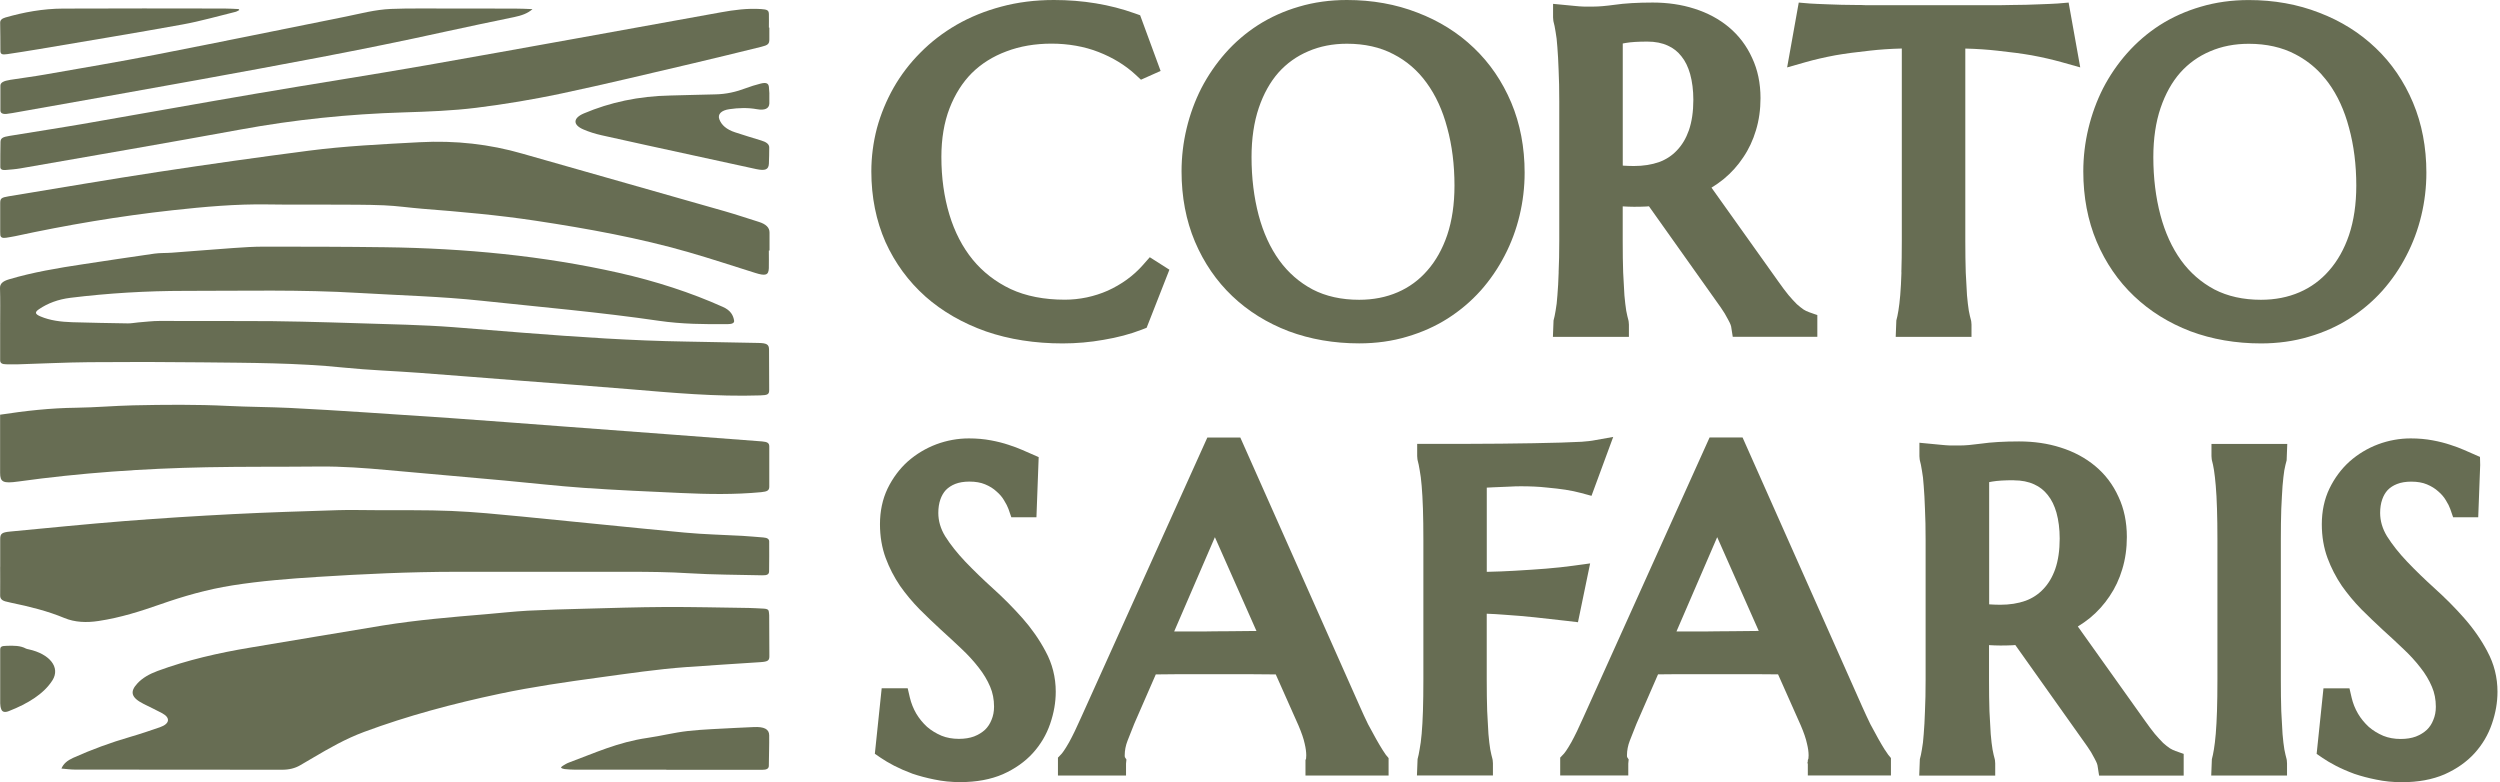 <?xml version="1.0" encoding="UTF-8"?>
<svg xmlns="http://www.w3.org/2000/svg" width="163" height="51" viewBox="0 0 163 51" fill="none">
  <path d="M0.01 21.085C0.01 20.319 0.026 19.553 0 18.787C-0.009 18.497 0.178 18.335 0.592 18.211C2.128 17.754 3.759 17.477 5.407 17.229C6.958 16.994 8.514 16.759 10.072 16.536C10.438 16.485 10.832 16.504 11.207 16.476C12.543 16.377 13.878 16.266 15.217 16.171C15.882 16.123 16.55 16.081 17.214 16.081C19.848 16.081 22.481 16.085 25.111 16.12C30.32 16.19 35.408 16.676 40.321 17.782C42.77 18.335 45.041 19.073 47.139 20.014C47.636 20.236 47.81 20.557 47.864 20.907C47.89 21.075 47.696 21.133 47.454 21.133C45.947 21.148 44.443 21.133 42.961 20.916C39.141 20.357 35.255 20.02 31.391 19.607C28.749 19.324 26.077 19.26 23.419 19.101C19.634 18.872 15.847 18.968 12.059 18.965C9.553 18.965 7.06 19.114 4.599 19.416C3.778 19.518 3.107 19.778 2.551 20.154C2.252 20.354 2.274 20.475 2.637 20.63C3.26 20.897 3.975 20.986 4.713 21.009C5.922 21.044 7.13 21.066 8.339 21.085C8.564 21.088 8.79 21.04 9.019 21.021C9.48 20.986 9.941 20.926 10.402 20.926C12.228 20.92 14.053 20.939 15.879 20.932C18.407 20.923 20.926 20.999 23.451 21.078C25.486 21.145 27.521 21.177 29.544 21.33C31.08 21.447 32.612 21.581 34.149 21.698C37.675 21.972 41.205 22.216 44.764 22.271C46.322 22.296 47.88 22.331 49.439 22.36C49.998 22.369 50.138 22.458 50.141 22.792C50.148 23.669 50.151 24.547 50.151 25.424C50.151 25.716 50.052 25.764 49.575 25.78C46.685 25.875 43.842 25.608 40.992 25.37C38.712 25.179 36.425 25.014 34.142 24.836C31.868 24.661 29.598 24.477 27.324 24.308C25.693 24.187 24.042 24.133 22.423 23.968C19.361 23.653 16.276 23.66 13.191 23.625C10.73 23.596 8.265 23.593 5.804 23.615C4.246 23.628 2.691 23.711 1.136 23.755C0.894 23.761 0.649 23.755 0.404 23.752C0.124 23.752 0.01 23.666 0.01 23.494C0.016 22.69 0.01 21.883 0.01 21.078C0.007 21.078 0.004 21.078 0 21.078L0.01 21.085Z" fill="#676D53"></path>
  <path d="M4.004 50.113C4.134 49.795 4.392 49.583 4.764 49.414C5.947 48.883 7.197 48.419 8.523 48.035C9.171 47.847 9.804 47.631 10.431 47.415C11.07 47.192 11.127 46.801 10.574 46.502C10.183 46.292 9.769 46.099 9.369 45.898C8.554 45.488 8.443 45.107 8.965 44.551C9.283 44.207 9.725 43.95 10.275 43.746C12.18 43.044 14.231 42.567 16.374 42.214C19.24 41.744 22.095 41.245 24.964 40.781C27.171 40.425 29.432 40.234 31.693 40.046C32.596 39.97 33.496 39.868 34.403 39.817C35.617 39.754 36.835 39.722 38.053 39.69C39.825 39.643 41.593 39.585 43.364 39.576C45.186 39.569 47.012 39.614 48.834 39.639C49.161 39.643 49.489 39.671 49.817 39.684C50.026 39.693 50.119 39.76 50.128 39.884C50.135 39.96 50.151 40.04 50.151 40.116C50.157 41.006 50.16 41.896 50.163 42.786C50.163 43.066 50.065 43.139 49.597 43.171C47.972 43.279 46.347 43.378 44.725 43.495C42.827 43.635 40.976 43.912 39.109 44.166C36.912 44.465 34.73 44.779 32.602 45.228C29.518 45.879 26.541 46.68 23.749 47.717C22.509 48.178 21.459 48.788 20.416 49.401C20.133 49.567 19.85 49.735 19.564 49.9C19.233 50.091 18.845 50.19 18.384 50.187C13.881 50.183 9.381 50.183 4.878 50.177C4.598 50.177 4.315 50.136 4.004 50.11V50.113Z" fill="#676D53"></path>
  <path d="M0.013 36.956C0.013 36.352 0.013 35.749 0.013 35.145C0.013 34.801 0.115 34.709 0.656 34.658C3.149 34.423 5.639 34.169 8.142 33.972C10.486 33.787 12.842 33.641 15.198 33.52C17.469 33.403 19.749 33.336 22.026 33.263C22.831 33.237 23.639 33.263 24.443 33.263C26.106 33.276 27.776 33.244 29.433 33.314C30.962 33.377 32.486 33.53 34.003 33.676C37.552 34.019 41.094 34.394 44.647 34.725C45.893 34.843 47.159 34.868 48.415 34.938C48.87 34.963 49.318 35.011 49.773 35.043C50.037 35.062 50.148 35.154 50.151 35.3C50.151 35.949 50.158 36.6 50.145 37.249C50.142 37.452 50.015 37.519 49.687 37.51C48.097 37.471 46.501 37.475 44.923 37.376C43.619 37.293 42.322 37.281 41.018 37.281C37.249 37.281 33.481 37.278 29.713 37.281C26.698 37.284 23.693 37.424 20.697 37.614C18.84 37.732 16.992 37.878 15.176 38.164C13.497 38.428 11.952 38.877 10.457 39.401C9.175 39.849 7.875 40.269 6.428 40.488C5.639 40.609 4.879 40.577 4.198 40.294C3.127 39.849 1.947 39.55 0.726 39.299C0.637 39.28 0.551 39.252 0.459 39.236C0.137 39.175 0.01 39.042 0.01 38.838C0.017 38.209 0.01 37.58 0.01 36.947L0.013 36.956Z" fill="#676D53"></path>
  <path d="M0.01 27.038C1.67 26.784 3.298 26.603 4.977 26.584C6.214 26.568 7.452 26.457 8.689 26.428C10.746 26.384 12.804 26.364 14.861 26.466C16.203 26.533 17.555 26.533 18.897 26.597C20.547 26.676 22.191 26.784 23.839 26.889C25.696 27.007 27.553 27.131 29.407 27.261C31.776 27.429 34.145 27.611 36.515 27.789C38.862 27.963 41.212 28.141 43.559 28.316C45.6 28.469 47.642 28.625 49.684 28.78C50.046 28.809 50.157 28.892 50.157 29.114C50.157 29.985 50.157 30.856 50.157 31.724C50.157 31.978 50.03 32.051 49.623 32.09C47.89 32.255 46.151 32.223 44.414 32.144C42.299 32.048 40.181 31.956 38.076 31.81C36.34 31.689 34.616 31.489 32.886 31.33C30.336 31.098 27.785 30.878 25.235 30.646C23.775 30.513 22.315 30.405 20.834 30.417C18.382 30.443 15.93 30.417 13.478 30.465C9.337 30.545 5.232 30.834 1.183 31.396C0.198 31.533 0.007 31.435 0.007 30.824C0.007 29.642 0.007 28.459 0.007 27.277V27.032L0.01 27.038Z" fill="#676D53"></path>
  <path d="M50.128 16.336C50.128 16.718 50.138 17.102 50.128 17.484C50.112 17.945 49.915 18.008 49.235 17.792C47.782 17.337 46.347 16.861 44.868 16.435C41.692 15.522 38.343 14.909 34.94 14.394C32.507 14.025 30.03 13.806 27.546 13.612C26.707 13.545 25.874 13.421 25.031 13.386C23.88 13.338 22.719 13.348 21.564 13.342C20.207 13.335 18.846 13.351 17.488 13.329C15.386 13.294 13.325 13.482 11.261 13.707C7.756 14.092 4.341 14.674 0.989 15.398C0.798 15.44 0.601 15.465 0.407 15.5C0.162 15.541 0.041 15.478 0.022 15.332C0.013 15.262 0.013 15.188 0.013 15.119C0.013 14.496 0.013 13.873 0.013 13.246C0.013 12.935 0.083 12.878 0.569 12.798C3.835 12.264 7.089 11.701 10.37 11.202C13.608 10.71 16.864 10.249 20.127 9.826C22.503 9.518 24.929 9.403 27.352 9.273C29.712 9.146 31.932 9.403 34.056 10.017C35.245 10.36 36.438 10.694 37.63 11.034C40.839 11.946 44.051 12.855 47.257 13.774C48.004 13.987 48.729 14.235 49.467 14.464C49.941 14.61 50.176 14.839 50.173 15.166C50.17 15.557 50.173 15.945 50.173 16.336C50.16 16.336 50.144 16.336 50.132 16.336H50.128Z" fill="#676D53"></path>
  <path d="M50.161 1.796C50.161 2.057 50.161 2.314 50.161 2.575C50.161 2.861 50.072 2.947 49.623 3.055C48.148 3.414 46.675 3.783 45.19 4.129C42.331 4.797 39.482 5.487 36.591 6.1C34.782 6.482 32.921 6.796 31.048 7.028C29.506 7.219 27.913 7.279 26.338 7.327C22.72 7.435 19.186 7.804 15.71 8.44C10.931 9.317 6.122 10.14 1.324 10.979C1.009 11.034 0.681 11.056 0.357 11.084C0.131 11.104 0.017 11.027 0.02 10.89C0.02 10.344 0.02 9.8 0.032 9.253C0.039 9.012 0.169 8.932 0.608 8.862C2.328 8.58 4.055 8.316 5.766 8.017C9.417 7.384 13.055 6.726 16.709 6.103C20.414 5.471 24.144 4.895 27.843 4.247C34.238 3.122 40.611 1.955 46.997 0.804C47.855 0.649 48.72 0.531 49.627 0.591C50.03 0.617 50.126 0.674 50.132 0.922C50.139 1.214 50.132 1.507 50.132 1.799C50.142 1.799 50.154 1.799 50.164 1.799L50.161 1.796Z" fill="#676D53"></path>
  <path d="M34.724 0.591C34.4 0.884 33.986 1.017 33.529 1.113C32.005 1.434 30.476 1.742 28.962 2.079C23.638 3.258 18.213 4.244 12.794 5.232C8.937 5.935 5.063 6.612 1.199 7.302C0.945 7.346 0.694 7.397 0.433 7.426C0.172 7.454 0.029 7.372 0.026 7.206C0.026 6.666 0.02 6.129 0.026 5.588C0.026 5.385 0.22 5.277 0.678 5.204C1.428 5.086 2.188 4.991 2.929 4.86C5.334 4.438 7.744 4.034 10.126 3.57C14.273 2.762 18.401 1.914 22.535 1.084C23.511 0.887 24.456 0.626 25.495 0.582C26.109 0.556 26.726 0.553 27.34 0.553C29.42 0.553 31.5 0.553 33.583 0.56C33.942 0.56 34.301 0.579 34.724 0.595V0.591Z" fill="#676D53"></path>
  <path d="M50.161 6.103C50.161 6.294 50.167 6.523 50.161 6.748C50.148 7.079 49.865 7.213 49.353 7.12C48.755 7.012 48.157 7.031 47.563 7.117C47.022 7.193 46.777 7.448 46.901 7.778C47.041 8.153 47.369 8.446 47.928 8.627C48.488 8.811 49.054 8.986 49.627 9.158C49.951 9.256 50.158 9.39 50.154 9.622C50.148 9.972 50.151 10.321 50.132 10.671C50.113 11.056 49.897 11.151 49.302 11.024C47.894 10.722 46.488 10.41 45.082 10.105C43.127 9.679 41.171 9.256 39.221 8.818C38.808 8.726 38.404 8.598 38.045 8.443C37.332 8.141 37.355 7.696 38.07 7.394C39.768 6.675 41.635 6.265 43.712 6.227C44.675 6.211 45.639 6.167 46.602 6.154C47.353 6.144 48.005 5.986 48.628 5.75C48.933 5.636 49.258 5.534 49.589 5.451C49.951 5.359 50.104 5.426 50.132 5.661C50.148 5.798 50.154 5.935 50.164 6.103H50.161Z" fill="#676D53"></path>
  <path d="M43.444 50.183C41.459 50.183 39.478 50.183 37.494 50.183C37.262 50.183 37.029 50.164 36.8 50.142C36.721 50.132 36.622 50.097 36.584 50.056C36.562 50.034 36.638 49.964 36.692 49.932C36.82 49.856 36.947 49.77 37.099 49.716C38.744 49.109 40.289 48.387 42.219 48.11C43.103 47.983 43.956 47.761 44.846 47.662C45.873 47.548 46.929 47.519 47.972 47.459C48.364 47.437 48.755 47.424 49.146 47.405C49.814 47.373 50.148 47.535 50.151 47.939C50.16 48.6 50.132 49.261 50.128 49.925C50.128 50.113 49.985 50.196 49.68 50.193C47.6 50.193 45.52 50.193 43.444 50.193C43.444 50.193 43.444 50.189 43.444 50.186V50.183Z" fill="#676D53"></path>
  <path d="M15.599 0.658C15.517 0.696 15.447 0.75 15.355 0.773C14.207 1.052 13.081 1.383 11.898 1.596C8.781 2.162 5.639 2.677 2.507 3.208C1.833 3.322 1.155 3.427 0.478 3.529C0.128 3.583 0.026 3.529 0.026 3.312C0.02 2.702 0.026 2.092 0.01 1.481C0.007 1.316 0.119 1.208 0.351 1.141C1.543 0.798 2.793 0.566 4.11 0.56C7.62 0.541 11.134 0.553 14.645 0.556C14.951 0.556 15.256 0.579 15.561 0.591C15.574 0.614 15.587 0.633 15.603 0.655L15.599 0.658Z" fill="#676D53"></path>
  <path d="M0.013 44.179C0.013 43.581 0.013 42.983 0.013 42.386C0.013 42.157 0.08 42.116 0.458 42.106C0.897 42.093 1.333 42.09 1.692 42.287C1.737 42.313 1.807 42.322 1.864 42.335C3.241 42.634 3.953 43.514 3.419 44.357C2.869 45.224 1.842 45.87 0.57 46.366C0.312 46.467 0.143 46.42 0.08 46.238C0.032 46.114 0.016 45.981 0.013 45.854C0.007 45.294 0.013 44.738 0.013 44.179Z" fill="#676D53"></path>
  <path d="M60.332 19.33C61.438 20.306 62.767 21.072 64.288 21.609C65.798 22.131 67.481 22.391 69.284 22.391C70.184 22.391 71.084 22.312 71.955 22.156C72.852 22.006 73.688 21.787 74.432 21.498L74.76 21.371L76.245 17.585L74.966 16.771L74.518 17.28C74.203 17.636 73.85 17.957 73.462 18.236C73.078 18.513 72.658 18.755 72.222 18.952C71.79 19.142 71.332 19.289 70.858 19.39C70.384 19.489 69.901 19.54 69.427 19.54C68.078 19.54 66.889 19.308 65.897 18.847C64.911 18.38 64.078 17.731 63.419 16.927C62.752 16.11 62.243 15.124 61.903 14.002C61.553 12.845 61.378 11.577 61.378 10.236C61.378 9.047 61.556 7.976 61.912 7.057C62.262 6.151 62.752 5.378 63.362 4.765C63.986 4.148 64.742 3.675 65.617 3.35C66.501 3.013 67.49 2.845 68.562 2.845C69.633 2.845 70.708 3.029 71.627 3.392C72.556 3.754 73.354 4.244 74.006 4.841L74.391 5.197L75.672 4.625L74.337 0.995L73.987 0.871C72.371 0.292 70.597 0 68.718 0C67.496 0 66.342 0.146 65.286 0.432C64.237 0.709 63.254 1.109 62.367 1.618C61.489 2.127 60.694 2.737 60.01 3.433C59.32 4.123 58.732 4.895 58.258 5.728C57.791 6.555 57.425 7.441 57.174 8.363C56.935 9.282 56.811 10.229 56.811 11.177C56.811 12.845 57.123 14.393 57.733 15.779C58.353 17.149 59.228 18.345 60.335 19.33H60.332Z" fill="#676D53"></path>
  <path d="M96.534 18.955C97.154 18.256 97.679 17.486 98.099 16.673C98.528 15.852 98.855 14.975 99.075 14.056C99.294 13.144 99.406 12.203 99.406 11.259C99.406 9.606 99.113 8.068 98.534 6.691C97.952 5.312 97.135 4.113 96.101 3.128C95.068 2.136 93.828 1.361 92.416 0.823C91.016 0.277 89.471 0 87.823 0C86.717 0 85.664 0.146 84.694 0.435C83.731 0.715 82.834 1.119 82.026 1.634C81.231 2.146 80.512 2.762 79.892 3.465C79.285 4.155 78.757 4.924 78.325 5.757C77.908 6.58 77.584 7.461 77.367 8.376C77.148 9.288 77.037 10.229 77.037 11.173C77.037 12.836 77.329 14.377 77.911 15.757C78.493 17.127 79.31 18.322 80.344 19.305C81.374 20.287 82.611 21.056 84.023 21.596C85.429 22.121 86.974 22.388 88.618 22.388C89.725 22.388 90.775 22.242 91.735 21.953C92.695 21.673 93.589 21.275 94.384 20.77C95.189 20.258 95.911 19.648 96.534 18.952V18.955ZM88.618 19.546C87.458 19.546 86.437 19.317 85.582 18.872C84.716 18.411 83.985 17.772 83.406 16.971C82.815 16.151 82.363 15.163 82.064 14.034C81.756 12.868 81.6 11.593 81.6 10.242C81.6 9.04 81.759 7.963 82.074 7.031C82.382 6.122 82.815 5.347 83.352 4.736C83.893 4.129 84.548 3.662 85.299 3.344C86.052 3.017 86.898 2.851 87.817 2.851C88.975 2.851 89.992 3.08 90.851 3.532C91.713 3.973 92.441 4.603 93.017 5.404C93.608 6.214 94.06 7.197 94.359 8.332C94.674 9.476 94.832 10.744 94.832 12.101C94.832 13.303 94.674 14.387 94.359 15.325C94.05 16.234 93.611 17.016 93.058 17.642C92.524 18.256 91.878 18.732 91.134 19.053C90.38 19.381 89.534 19.546 88.615 19.546H88.618Z" fill="#676D53"></path>
  <path d="M101.625 17.754V17.76C101.606 18.326 101.581 18.825 101.543 19.257C101.517 19.648 101.479 19.982 101.425 20.259C101.384 20.516 101.339 20.729 101.291 20.894L101.25 21.962H106.205V21.168L106.189 20.967L106.176 20.894C106.128 20.726 106.078 20.5 106.03 20.259C105.989 19.988 105.947 19.651 105.912 19.257C105.884 18.834 105.858 18.329 105.83 17.76C105.81 17.181 105.801 16.488 105.801 15.703V13.456C106.287 13.488 106.768 13.491 107.324 13.465L107.512 13.45L112.196 20.049C112.377 20.303 112.533 20.564 112.679 20.85C112.842 21.145 112.867 21.269 112.87 21.288L112.975 21.959H118.49V20.544L117.959 20.357C117.831 20.312 117.704 20.252 117.599 20.185C117.456 20.087 117.297 19.96 117.154 19.832C116.985 19.664 116.798 19.461 116.607 19.235C116.416 19 116.2 18.714 115.968 18.383L111.589 12.235C111.869 12.064 112.136 11.876 112.387 11.673C112.883 11.263 113.312 10.786 113.656 10.264C114.018 9.734 114.298 9.136 114.486 8.5C114.686 7.849 114.785 7.143 114.785 6.396C114.785 5.423 114.6 4.543 114.238 3.777C113.882 2.988 113.373 2.318 112.724 1.774C112.088 1.243 111.331 0.836 110.472 0.566C109.642 0.299 108.73 0.166 107.757 0.166C106.784 0.166 105.925 0.216 105.273 0.312C104.697 0.391 104.239 0.429 103.912 0.429H103.263C103.066 0.423 102.888 0.41 102.716 0.391L101.26 0.251V1.132L101.276 1.332L101.288 1.405C101.336 1.571 101.381 1.793 101.425 2.079C101.476 2.337 101.514 2.667 101.54 3.074C101.574 3.491 101.603 3.993 101.622 4.578C101.651 5.15 101.664 5.83 101.664 6.606V15.7C101.664 16.482 101.651 17.172 101.622 17.75L101.625 17.754ZM107.41 2.712C107.922 2.712 108.37 2.801 108.746 2.976C109.099 3.134 109.394 3.367 109.63 3.672C109.878 3.977 110.065 4.365 110.196 4.822C110.333 5.318 110.406 5.887 110.406 6.51C110.406 7.273 110.307 7.941 110.116 8.494C109.932 9.018 109.671 9.457 109.334 9.807C109.019 10.144 108.631 10.398 108.183 10.563C107.693 10.738 107.14 10.824 106.532 10.824C106.313 10.824 106.078 10.814 105.861 10.802C105.842 10.802 105.823 10.799 105.804 10.795V2.836C105.868 2.823 105.938 2.81 106.011 2.798C106.348 2.74 106.819 2.712 107.413 2.712H107.41Z" fill="#676D53"></path>
  <path d="M123.975 17.76C123.956 18.329 123.931 18.825 123.896 19.238C123.861 19.648 123.82 19.991 123.775 20.258C123.734 20.512 123.689 20.726 123.641 20.894L123.6 21.962H128.542V21.167L128.526 20.967L128.513 20.894C128.462 20.719 128.412 20.497 128.367 20.261C128.323 19.988 128.284 19.648 128.249 19.26C128.221 18.837 128.195 18.332 128.167 17.763C128.148 17.178 128.138 16.485 128.138 15.706V3.166C128.895 3.185 129.598 3.233 130.237 3.306C131.099 3.398 131.853 3.497 132.466 3.605C133.185 3.738 133.84 3.891 134.409 4.05L135.631 4.393L134.874 0.168L134.152 0.229C134.047 0.238 133.891 0.245 133.681 0.254C133.458 0.264 133.21 0.273 132.934 0.283L132.094 0.312C131.786 0.312 131.493 0.318 131.242 0.324C130.959 0.324 130.704 0.331 130.514 0.337H121.66H121.6C121.403 0.327 121.177 0.318 120.938 0.324C120.662 0.315 120.366 0.312 120.07 0.312L119.205 0.283C118.938 0.273 118.693 0.264 118.471 0.254C118.261 0.245 118.105 0.238 118 0.229L117.278 0.168L116.521 4.396L117.745 4.047C118.305 3.888 118.951 3.738 119.66 3.605C120.28 3.497 121.037 3.395 121.908 3.303C122.541 3.23 123.244 3.182 123.998 3.163V15.703C123.998 16.491 123.988 17.184 123.969 17.76H123.975Z" fill="#676D53"></path>
  <path d="M155.331 18.955C155.951 18.256 156.476 17.487 156.893 16.673C157.322 15.853 157.65 14.972 157.869 14.057C158.089 13.144 158.2 12.204 158.2 11.259C158.2 9.603 157.907 8.068 157.328 6.692C156.746 5.309 155.929 4.11 154.896 3.131C153.862 2.14 152.622 1.364 151.21 0.827C149.811 0.28 148.265 0.003 146.618 0.003C145.511 0.003 144.458 0.15 143.489 0.439C142.525 0.719 141.628 1.122 140.82 1.637C140.025 2.149 139.31 2.766 138.687 3.468C138.079 4.155 137.551 4.924 137.119 5.76C136.702 6.583 136.381 7.464 136.162 8.379C135.942 9.295 135.831 10.236 135.831 11.177C135.831 12.839 136.123 14.381 136.705 15.761C137.287 17.131 138.105 18.326 139.141 19.308C140.172 20.29 141.409 21.059 142.821 21.6C144.226 22.124 145.772 22.391 147.416 22.391C148.523 22.391 149.572 22.245 150.533 21.956C151.496 21.676 152.387 21.279 153.182 20.773C153.983 20.262 154.708 19.651 155.331 18.955ZM147.416 19.546C146.258 19.546 145.234 19.317 144.379 18.872C143.514 18.412 142.783 17.773 142.204 16.972C141.612 16.151 141.161 15.163 140.862 14.034C140.553 12.868 140.397 11.593 140.397 10.242C140.397 9.041 140.556 7.96 140.871 7.035C141.18 6.126 141.612 5.35 142.15 4.74C142.69 4.133 143.345 3.665 144.096 3.347C144.85 3.02 145.696 2.855 146.615 2.855C147.772 2.855 148.79 3.084 149.648 3.535C150.294 3.869 150.866 4.304 151.353 4.838C151.378 4.867 151.401 4.899 151.426 4.927C151.56 5.08 151.693 5.236 151.814 5.404C152.406 6.215 152.857 7.197 153.156 8.332C153.471 9.479 153.63 10.748 153.63 12.102C153.63 13.303 153.471 14.387 153.156 15.325C152.848 16.234 152.409 17.013 151.855 17.642C151.321 18.256 150.676 18.733 149.931 19.054C149.178 19.381 148.332 19.546 147.413 19.546H147.416Z" fill="#676D53"></path>
  <path d="M66.654 40.294C66.069 39.633 65.426 38.984 64.746 38.371C64.103 37.792 63.499 37.204 62.943 36.626C62.415 36.069 61.969 35.51 61.623 34.96C61.327 34.474 61.178 33.965 61.178 33.444C61.178 33.116 61.222 32.821 61.314 32.56C61.397 32.322 61.518 32.115 61.667 31.953C61.83 31.785 62.036 31.651 62.281 31.552C62.539 31.451 62.85 31.4 63.203 31.4C63.607 31.4 63.947 31.46 64.227 31.578C64.526 31.702 64.768 31.851 64.978 32.048C65.181 32.223 65.344 32.411 65.464 32.62C65.601 32.84 65.697 33.031 65.754 33.19L65.938 33.724H67.576L67.722 29.804L66.654 29.337C66.396 29.222 66.094 29.111 65.76 29.003C65.42 28.889 65.035 28.79 64.609 28.711C64.17 28.628 63.687 28.584 63.175 28.584C62.45 28.584 61.734 28.714 61.05 28.968C60.367 29.226 59.74 29.601 59.19 30.084C58.649 30.57 58.207 31.165 57.87 31.854C57.54 32.544 57.374 33.329 57.374 34.178C57.374 34.966 57.498 35.707 57.746 36.381C57.982 37.014 58.293 37.624 58.681 38.196C59.056 38.73 59.486 39.245 59.956 39.725C60.408 40.176 60.879 40.628 61.356 41.066C61.814 41.477 62.262 41.896 62.701 42.312C63.114 42.7 63.486 43.107 63.811 43.527C64.119 43.915 64.371 44.334 64.558 44.773C64.727 45.164 64.812 45.603 64.812 46.076C64.812 46.388 64.758 46.677 64.644 46.944C64.545 47.189 64.406 47.405 64.227 47.577C64.033 47.758 63.788 47.907 63.512 48.015C63.229 48.12 62.895 48.174 62.52 48.174C62.103 48.174 61.721 48.104 61.391 47.971C61.031 47.818 60.71 47.621 60.443 47.389C60.166 47.135 59.931 46.846 59.74 46.528C59.549 46.197 59.41 45.847 59.324 45.488L59.181 44.875H57.486L57.04 49.147L57.431 49.414C57.657 49.57 57.95 49.741 58.3 49.926C58.653 50.107 59.053 50.282 59.498 50.447C59.941 50.596 60.421 50.724 60.917 50.822C61.454 50.937 62.02 50.994 62.605 50.994C63.661 50.994 64.596 50.822 65.388 50.479C66.177 50.126 66.835 49.662 67.344 49.099C67.853 48.537 68.231 47.894 68.47 47.192C68.711 46.496 68.835 45.793 68.835 45.1C68.835 44.159 68.61 43.273 68.171 42.468C67.77 41.709 67.258 40.974 66.651 40.288L66.654 40.294Z" fill="#676D53"></path>
  <path d="M90.148 48.899C90.027 48.712 89.89 48.476 89.722 48.181C89.556 47.888 89.378 47.561 89.197 47.218C89.016 46.846 88.835 46.458 88.666 46.07L80.868 28.526H78.719L70.498 46.757C70.209 47.411 69.945 47.961 69.709 48.39C69.41 48.918 69.251 49.112 69.197 49.169L68.978 49.398V50.565H73.417V49.789L73.443 49.522L73.338 49.36C73.338 49.338 73.331 49.303 73.331 49.252C73.331 48.934 73.392 48.61 73.516 48.295C73.672 47.888 73.821 47.516 73.951 47.195L75.357 43.972C75.767 43.962 76.209 43.959 76.674 43.959H81.622C82.22 43.959 82.745 43.962 83.18 43.972L84.662 47.303C84.862 47.774 84.999 48.168 85.066 48.489C85.133 48.772 85.168 49.029 85.168 49.252C85.168 49.303 85.168 49.357 85.158 49.427C85.158 49.439 85.158 49.449 85.158 49.455L85.117 49.56V50.565H90.536V49.427L90.355 49.211C90.355 49.211 90.307 49.15 90.145 48.896L90.148 48.899ZM79.189 41.162C78.967 41.162 78.741 41.165 78.515 41.172H76.556L79.211 35.024L81.921 41.14H81.762C81.253 41.14 80.722 41.146 80.181 41.156C79.854 41.156 79.523 41.156 79.189 41.162Z" fill="#676D53"></path>
  <path d="M102.882 40.577L103.677 36.734L102.561 36.887C102.039 36.96 101.441 37.023 100.789 37.077C100.22 37.122 99.53 37.169 98.738 37.214C98.188 37.246 97.584 37.271 96.938 37.284V31.794C97.081 31.788 97.221 31.782 97.361 31.772C97.679 31.753 98.004 31.74 98.353 31.731C98.675 31.712 98.942 31.705 99.148 31.705C99.778 31.705 100.341 31.731 100.824 31.785C101.317 31.829 101.737 31.88 102.071 31.931C102.45 31.991 102.783 32.061 103.063 32.138L103.766 32.328L105.181 28.488L103.817 28.73C103.728 28.746 103.534 28.771 103.121 28.803C102.752 28.822 102.3 28.841 101.775 28.857C101.232 28.867 100.624 28.879 99.963 28.898L97.848 28.927C97.1 28.927 96.328 28.93 95.542 28.94H92.4V29.734L92.416 29.935L92.429 30.008C92.477 30.173 92.521 30.392 92.566 30.669C92.617 30.926 92.658 31.263 92.693 31.677C92.728 32.09 92.757 32.592 92.776 33.171C92.795 33.749 92.804 34.433 92.804 35.211V44.306C92.804 45.085 92.795 45.778 92.776 46.362C92.757 46.928 92.731 47.427 92.693 47.841C92.658 48.244 92.613 48.581 92.559 48.858C92.518 49.112 92.473 49.328 92.426 49.493L92.384 50.562H97.339V49.767L97.323 49.567L97.31 49.493C97.263 49.325 97.209 49.099 97.164 48.858C97.12 48.594 97.081 48.254 97.046 47.856C97.018 47.431 96.992 46.928 96.964 46.359C96.945 45.784 96.935 45.091 96.935 44.303V40.014C97.304 40.027 97.689 40.049 98.086 40.081C98.776 40.126 99.432 40.183 100.042 40.246C100.754 40.32 101.46 40.399 102.154 40.482L102.879 40.568L102.882 40.577Z" fill="#676D53"></path>
  <path d="M122.898 48.899C122.777 48.708 122.634 48.467 122.472 48.18C122.306 47.888 122.128 47.56 121.947 47.214C121.769 46.849 121.591 46.461 121.413 46.066L113.615 28.523H111.465L103.245 46.753C102.955 47.411 102.688 47.964 102.456 48.387C102.16 48.915 101.998 49.109 101.944 49.166L101.725 49.395V50.561H106.164V49.786L106.189 49.516L106.085 49.356C106.085 49.334 106.078 49.299 106.078 49.248C106.078 48.931 106.142 48.606 106.263 48.292C106.418 47.888 106.568 47.513 106.698 47.192L108.104 43.968C108.514 43.959 108.956 43.956 109.421 43.956H114.369C114.967 43.956 115.491 43.959 115.93 43.968L117.412 47.3C117.613 47.77 117.749 48.168 117.816 48.489C117.886 48.772 117.921 49.026 117.921 49.252C117.921 49.303 117.918 49.36 117.911 49.426C117.911 49.436 117.911 49.446 117.911 49.452L117.87 49.557V49.633L117.841 49.763L117.87 49.779V50.561H123.289V49.423L123.108 49.204C123.108 49.204 123.057 49.14 122.898 48.892V48.899ZM111.939 41.162C111.717 41.162 111.491 41.165 111.265 41.171H109.306L111.961 35.023L114.671 41.139H114.512C114.003 41.139 113.475 41.146 112.935 41.155C112.607 41.155 112.276 41.155 111.942 41.162H111.939Z" fill="#676D53"></path>
  <path d="M141.479 48.791C141.339 48.696 141.18 48.569 141.04 48.445C140.868 48.273 140.684 48.069 140.493 47.847C140.302 47.612 140.086 47.326 139.854 46.995L135.475 40.847C135.755 40.676 136.022 40.488 136.273 40.285C136.769 39.875 137.195 39.398 137.542 38.877C137.904 38.346 138.184 37.748 138.372 37.112C138.572 36.461 138.671 35.755 138.671 35.008C138.671 34.038 138.486 33.155 138.124 32.389C137.768 31.6 137.259 30.93 136.61 30.389C135.974 29.858 135.217 29.451 134.358 29.181C133.528 28.914 132.616 28.781 131.643 28.781C130.67 28.781 129.811 28.832 129.159 28.927C128.583 29.006 128.125 29.045 127.798 29.045H127.149C126.952 29.035 126.774 29.026 126.602 29.006L125.146 28.867V29.741L125.162 29.941L125.174 30.014C125.222 30.176 125.266 30.399 125.311 30.688C125.362 30.942 125.4 31.276 125.426 31.683C125.46 32.099 125.489 32.602 125.508 33.19C125.537 33.762 125.55 34.442 125.55 35.218V44.312C125.55 45.094 125.537 45.784 125.508 46.369C125.489 46.935 125.464 47.437 125.426 47.866C125.4 48.257 125.362 48.591 125.308 48.867C125.266 49.125 125.222 49.338 125.174 49.5L125.133 50.568H130.088V49.773L130.072 49.573L130.059 49.5C130.011 49.331 129.957 49.106 129.913 48.864C129.868 48.6 129.83 48.26 129.795 47.863C129.766 47.437 129.741 46.935 129.712 46.366C129.693 45.781 129.684 45.088 129.684 44.309V42.062C130.17 42.093 130.65 42.097 131.207 42.071L131.398 42.055L136.082 48.654C136.267 48.912 136.422 49.169 136.565 49.455C136.728 49.751 136.753 49.875 136.756 49.897L136.861 50.568H142.376V49.153L141.844 48.966C141.72 48.921 141.593 48.861 141.479 48.791ZM131.296 31.317C131.808 31.317 132.256 31.406 132.632 31.581C132.985 31.74 133.277 31.972 133.516 32.277C133.764 32.583 133.951 32.97 134.082 33.428C134.219 33.924 134.292 34.493 134.292 35.116C134.292 35.879 134.193 36.55 134.002 37.1C133.818 37.624 133.554 38.066 133.22 38.412C132.905 38.746 132.517 39.004 132.069 39.169C131.579 39.344 131.026 39.43 130.421 39.43C130.199 39.43 129.96 39.42 129.75 39.407C129.731 39.407 129.712 39.404 129.693 39.401V31.435C129.757 31.422 129.827 31.41 129.897 31.397C130.234 31.34 130.705 31.311 131.299 31.311L131.296 31.317Z" fill="#676D53"></path>
  <path d="M148.739 33.183C148.768 32.595 148.793 32.087 148.822 31.68C148.857 31.27 148.898 30.917 148.936 30.672C148.987 30.408 149.038 30.186 149.089 30.014L149.13 28.943H144.188V29.738L144.204 29.938L144.217 30.011C144.265 30.179 144.309 30.392 144.351 30.647C144.392 30.91 144.433 31.257 144.468 31.677C144.503 32.096 144.532 32.598 144.548 33.171C144.567 33.746 144.576 34.433 144.576 35.211V44.306C144.576 45.085 144.567 45.778 144.548 46.362C144.529 46.925 144.503 47.424 144.468 47.841C144.433 48.254 144.392 48.594 144.347 48.861C144.306 49.115 144.262 49.328 144.214 49.497L144.172 50.565H149.114V49.77L149.099 49.567L149.086 49.493C149.038 49.325 148.987 49.102 148.94 48.861C148.895 48.597 148.857 48.257 148.822 47.86C148.793 47.434 148.768 46.931 148.739 46.366C148.72 45.768 148.711 45.078 148.711 44.309V35.215C148.711 34.445 148.72 33.762 148.739 33.18V33.183Z" fill="#676D53"></path>
  <path d="M162.175 42.471C161.774 41.712 161.262 40.977 160.658 40.294C160.076 39.633 159.434 38.988 158.75 38.371C158.108 37.792 157.5 37.204 156.95 36.626C156.419 36.069 155.974 35.507 155.63 34.96C155.335 34.474 155.185 33.965 155.185 33.444C155.185 33.116 155.23 32.821 155.322 32.56C155.405 32.322 155.525 32.115 155.675 31.953C155.837 31.785 156.044 31.651 156.289 31.556C156.546 31.454 156.858 31.403 157.211 31.403C157.615 31.403 157.955 31.463 158.235 31.581C158.531 31.705 158.772 31.854 158.985 32.048C159.189 32.223 159.351 32.414 159.472 32.62C159.609 32.84 159.704 33.031 159.758 33.19L159.943 33.724H161.58L161.708 30.322L161.695 29.791L160.658 29.337C160.4 29.222 160.098 29.111 159.764 29.003C159.424 28.889 159.039 28.79 158.613 28.711C158.174 28.628 157.691 28.584 157.179 28.584C156.454 28.584 155.738 28.714 155.055 28.968C154.371 29.226 153.744 29.601 153.194 30.087C152.654 30.573 152.212 31.168 151.878 31.858C151.547 32.547 151.382 33.333 151.382 34.181C151.382 34.97 151.506 35.71 151.754 36.384C151.989 37.017 152.301 37.627 152.689 38.199C153.067 38.733 153.493 39.248 153.964 39.728C154.419 40.183 154.889 40.631 155.363 41.07C155.818 41.48 156.269 41.896 156.705 42.316C157.119 42.703 157.491 43.11 157.815 43.53C158.124 43.918 158.375 44.337 158.562 44.779C158.731 45.17 158.817 45.609 158.817 46.083C158.817 46.394 158.763 46.683 158.648 46.95C158.553 47.195 158.41 47.411 158.232 47.583C158.038 47.764 157.796 47.913 157.516 48.022C157.233 48.127 156.899 48.181 156.524 48.181C156.107 48.181 155.726 48.111 155.395 47.977C155.036 47.825 154.714 47.627 154.447 47.395C154.171 47.141 153.932 46.852 153.744 46.534C153.55 46.203 153.411 45.854 153.328 45.495L153.185 44.881H151.49L151.045 49.153L151.436 49.42C151.661 49.576 151.951 49.748 152.304 49.932C152.654 50.113 153.054 50.288 153.5 50.453C153.942 50.603 154.419 50.73 154.918 50.828C155.455 50.943 156.021 51 156.607 51C157.662 51 158.597 50.828 159.389 50.485C160.178 50.132 160.836 49.668 161.345 49.106C161.854 48.543 162.232 47.901 162.471 47.198C162.712 46.502 162.836 45.8 162.836 45.107C162.836 44.166 162.614 43.279 162.172 42.471H162.175Z" fill="#676D53"></path>
</svg>
